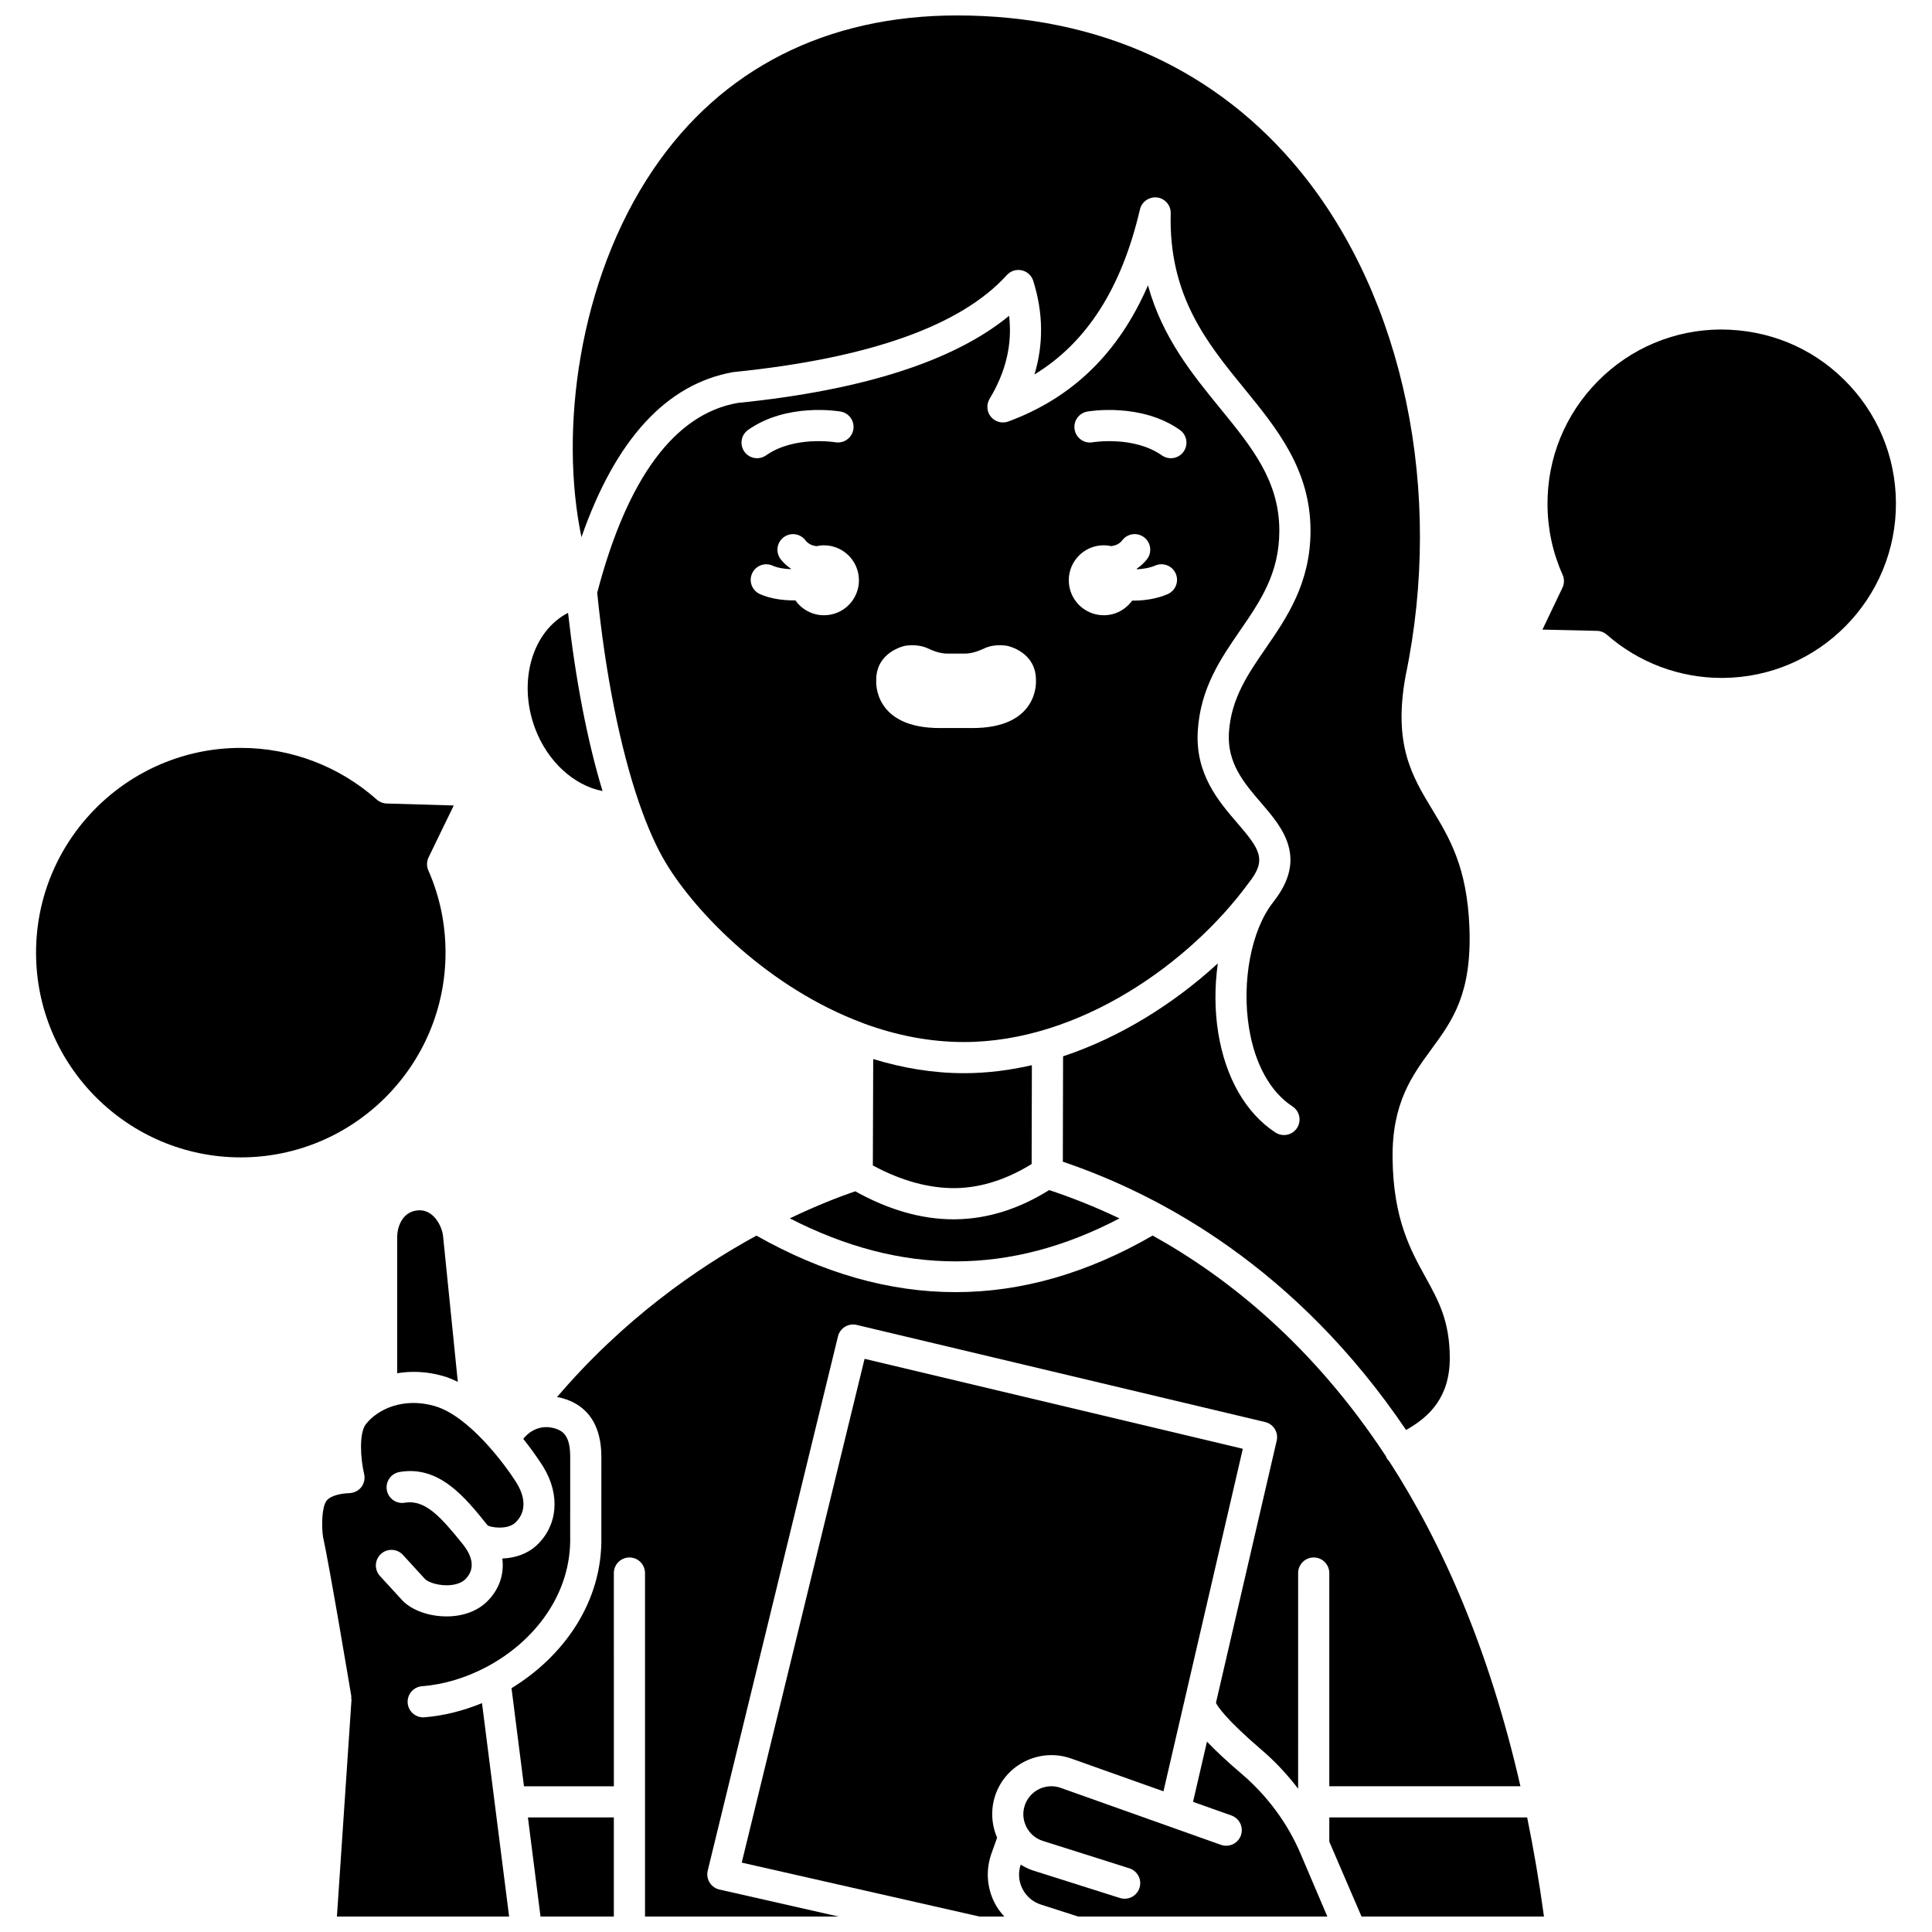 <?xml version="1.0" encoding="UTF-8"?>
<!-- Uploaded to: ICON Repo, www.svgrepo.com, Generator: ICON Repo Mixer Tools -->
<svg width="800px" height="800px" version="1.1" viewBox="144 144 512 512" xmlns="http://www.w3.org/2000/svg">
 <defs>
  <clipPath id="g">
   <path d="m295 148.09h239v374.91h-239z"/>
  </clipPath>
  <clipPath id="f">
   <path d="m340 504h134v147.9h-134z"/>
  </clipPath>
  <clipPath id="e">
   <path d="m496 625h58v26.902h-58z"/>
  </clipPath>
  <clipPath id="d">
   <path d="m414 605h82v46.902h-82z"/>
  </clipPath>
  <clipPath id="c">
   <path d="m283 625h24v26.902h-24z"/>
  </clipPath>
  <clipPath id="b">
   <path d="m229 515h67v136.9h-67z"/>
  </clipPath>
  <clipPath id="a">
   <path d="m279 471h268v180.9h-268z"/>
  </clipPath>
 </defs>
 <path d="m262.07 396.46c0-7.586-1.531-14.914-4.555-21.797-0.488-1.109-0.461-2.375 0.066-3.465l6.668-13.738-17.781-0.523c-0.969-0.027-1.898-0.402-2.621-1.043-9.93-8.832-22.73-13.695-36.035-13.695-29.922 0-54.258 24.34-54.258 54.262s24.34 54.258 54.258 54.258c29.918 0 54.258-24.34 54.258-54.258z"/>
 <path d="m632.71 244.63c-8.773-8.668-20.25-13.293-32.734-13.312-12.332 0.082-23.898 4.961-32.562 13.734-8.664 8.781-13.391 20.398-13.309 32.734 0.043 6.453 1.383 12.684 3.996 18.52 0.496 1.105 0.48 2.371-0.047 3.465l-5.289 11.078 14.441 0.332c0.969 0.023 1.898 0.387 2.629 1.023 8.426 7.391 19.223 11.453 30.43 11.453h0.305c25.457-0.164 46.035-21.016 45.871-46.469-0.078-12.336-4.957-23.895-13.73-32.559z"/>
 <path d="m303.68 353.64c-4.039-13.348-7.148-29.477-9.141-47.23-9.383 4.812-13.379 18-8.805 30.445 3.289 8.949 10.367 15.312 17.945 16.785z"/>
 <path d="m375.41 424.66-0.098 28.195c7.566 4.09 14.957 6.098 21.984 6.008 6.793-0.121 13.535-2.328 20.098-6.383l0.062-26.195c-5.891 1.355-11.91 2.121-17.996 2.121-8.348 0-16.391-1.414-24.051-3.746z"/>
 <g clip-path="url(#g)">
  <path d="m338.32 242.61c36.055-3.641 60.344-12.277 72.5-25.711 0.996-1.098 2.5-1.582 3.945-1.262 1.445 0.312 2.613 1.379 3.055 2.793 2.656 8.43 2.758 16.738 0.32 24.816 13.902-8.492 23.098-22.906 27.961-43.758 0.484-2.062 2.473-3.391 4.547-3.16 2.102 0.27 3.66 2.09 3.602 4.207-0.57 21.863 9.633 34.359 19.5 46.441 8.625 10.566 17.551 21.496 17.551 37.652 0 13.914-6.293 23.059-11.848 31.129-4.734 6.871-9.199 13.363-9.773 22.379-0.52 8.129 4.074 13.461 8.52 18.621 5.582 6.481 12.504 14.539 3.281 26.219-0.012 0.016-0.012 0.039-0.023 0.055-0.027 0.039-0.062 0.078-0.09 0.117-5.754 7.277-8.367 20.969-6.359 33.309 1.551 9.551 5.644 16.926 11.516 20.762 1.906 1.246 2.445 3.809 1.199 5.715-0.789 1.215-2.113 1.871-3.461 1.871-0.777 0-1.559-0.219-2.254-0.672-7.836-5.121-13.219-14.477-15.152-26.352-1-6.137-0.961-12.477-0.121-18.469-11.34 10.406-25.527 19.484-41.012 24.625l-0.062 27.93c25.992 8.781 61.957 28.238 90.961 71.09 6.168-3.441 11.629-8.695 11.586-19.16-0.039-9.738-2.981-15.07-6.387-21.242-4.023-7.285-8.582-15.539-8.773-31.547-0.176-14.672 5.152-21.949 10.316-28.988 5.519-7.531 10.738-14.648 10.043-32.32-0.625-15.926-5.312-23.664-9.836-31.145-5.348-8.832-10.398-17.176-7.082-35.402 10.207-48.816-0.43-99.957-27.734-133.56-22.074-27.145-53.578-41.5-91.121-41.5-34.594 0-62.438 14.117-80.52 40.828-20.004 29.551-24.867 69.516-19.02 97.434 9.043-25.934 22.539-40.621 40.227-43.742z"/>
 </g>
 <path d="m411.42 227.69c-14.586 11.992-38.734 19.746-71.969 23.098-16.621 2.941-29.227 19.887-37.184 50.297 2.129 21.293 6.051 41.023 11.07 55.617 2.242 6.481 4.621 11.832 7.066 15.898 8.223 13.703 27.648 33.363 52.234 42.508 0.172 0.059 0.336 0.121 0.492 0.199 8.273 3.019 17.125 4.844 26.32 4.844 30.754 0 59.992-21.094 75.34-42.004 0.008-0.012 0.02-0.016 0.027-0.027 0.02-0.027 0.039-0.062 0.062-0.09l0.004-0.004c0.008-0.012 0.008-0.023 0.016-0.031 4.898-6.113 3.059-8.844-2.969-15.844-5.004-5.809-11.238-13.047-10.5-24.531 0.719-11.289 6.055-19.043 11.211-26.535 5.344-7.769 10.395-15.098 10.395-26.445 0-13.215-7.269-22.117-15.688-32.434-7.312-8.953-15.312-18.754-19.125-32.578-7.758 17.895-19.977 29.766-37 36.074-1.641 0.602-3.492 0.113-4.613-1.234-1.117-1.352-1.262-3.258-0.363-4.762 4.352-7.238 6.062-14.488 5.172-22.016zm-69.164 30.238c10.309-7.269 23.961-4.957 24.535-4.856 2.246 0.395 3.746 2.535 3.348 4.781-0.395 2.246-2.535 3.727-4.777 3.352-0.25-0.043-10.938-1.746-18.348 3.473-0.723 0.508-1.551 0.754-2.375 0.754-1.297 0-2.578-0.605-3.379-1.75-1.312-1.863-0.867-4.438 0.996-5.754zm20.109 49.121c-3.137 0-5.902-1.57-7.582-3.957-0.125 0-0.238 0.02-0.363 0.02-3.113 0-6.348-0.477-9.027-1.672-2.082-0.93-3.019-3.371-2.09-5.449 0.93-2.086 3.375-3.023 5.449-2.09 1.355 0.602 3.102 0.871 4.852 0.934 0.012-0.031 0.02-0.066 0.027-0.098-1.012-0.707-1.953-1.512-2.746-2.539-1.387-1.809-1.051-4.402 0.762-5.789 1.805-1.391 4.398-1.051 5.789 0.762 0.785 1.02 1.816 1.418 2.918 1.57 0.645-0.141 1.309-0.227 2-0.227 5.121 0 9.273 4.156 9.273 9.273 0.004 5.117-4.141 9.262-9.262 9.262zm69.77-53.977c0.57-0.102 14.227-2.41 24.535 4.856 1.863 1.312 2.312 3.891 0.996 5.758-0.805 1.141-2.082 1.75-3.379 1.75-0.82 0-1.652-0.246-2.375-0.754-7.457-5.254-18.238-3.492-18.352-3.473-2.231 0.406-4.379-1.117-4.769-3.363-0.391-2.246 1.105-4.375 3.344-4.773zm4.371 35.43c0.684 0 1.352 0.086 1.996 0.227 1.105-0.148 2.141-0.547 2.922-1.566 1.387-1.809 3.981-2.152 5.789-0.762 1.809 1.387 2.152 3.981 0.762 5.789-0.793 1.031-1.734 1.836-2.742 2.543 0.016 0.043 0.023 0.086 0.043 0.133 1.664-0.074 3.379-0.352 4.898-1 2.094-0.895 4.527 0.082 5.422 2.172 0.895 2.098-0.078 4.527-2.172 5.422-2.875 1.227-6.09 1.715-9.129 1.715-0.09 0-0.168-0.012-0.262-0.012-1.684 2.34-4.414 3.883-7.519 3.883-5.121 0-9.273-4.156-9.273-9.273-0.004-5.121 4.148-9.27 9.266-9.27zm-25.539 26.66s7.723 1.543 7.57 9.266c0 0 0.926 12.664-17.145 12.512h-8.039c-18.07 0.152-17.145-12.512-17.145-12.512-0.152-7.723 7.57-9.266 7.57-9.266s3.262-0.664 6.07 0.648c1.66 0.777 3.391 1.398 5.223 1.398h4.602c1.832 0 3.562-0.621 5.223-1.398 2.809-1.32 6.07-0.648 6.07-0.648z"/>
 <path d="m440.67 466.89c-6.613-3.16-12.883-5.609-18.633-7.508-7.93 4.973-16.191 7.594-24.594 7.742-0.258 0.004-0.512 0.008-0.766 0.008-8.473 0-17.215-2.519-26.027-7.426-3.977 1.359-9.98 3.644-17.34 7.172 29.621 15.195 58.332 15.199 87.359 0.012z"/>
 <path d="m254.68 464.76c-4.445 0.406-5.414 5.062-5.414 6.82v36.344c3.699-0.621 7.785-0.504 12.09 0.719 1.352 0.379 2.668 0.938 3.969 1.566l-3.898-38.562c-0.227-2.539-2.488-7.309-6.746-6.887z"/>
 <g clip-path="url(#f)">
  <path d="m427.86 610.02 24.469 8.699 21.031-90.777-100.24-23.84-32.551 133.51 62.988 14.289h6.59c-1.004-1.109-1.918-2.316-2.606-3.699-2.043-4.09-2.324-8.711-0.789-13.016l1.492-4.18c-1.711-3.961-1.738-8.465-0.023-12.434 3.266-7.547 11.891-11.289 19.641-8.551z"/>
 </g>
 <g clip-path="url(#e)">
  <path d="m496.28 625.64v6.43l8.539 19.832h48.348c-1.246-9.184-2.75-17.91-4.457-26.266z"/>
 </g>
 <g clip-path="url(#d)">
  <path d="m473.09 614.13c-3.988-3.41-6.981-6.211-9.227-8.578l-3.695 15.957 10.176 3.617c2.152 0.77 3.269 3.125 2.508 5.273-0.77 2.152-3.129 3.262-5.273 2.508l-42.477-15.102c-3.676-1.309-7.746 0.465-9.293 4.043-0.848 1.953-0.82 4.094 0.059 6.023 0.879 1.934 2.481 3.352 4.508 3.992l22.914 7.258c2.176 0.691 3.379 3.012 2.688 5.184-0.559 1.758-2.18 2.883-3.934 2.883-0.414 0-0.836-0.062-1.246-0.195l-22.914-7.258c-1.207-0.379-2.324-0.938-3.391-1.586-0.699 2.109-0.555 4.363 0.445 6.359 1.027 2.062 2.805 3.57 5 4.254l9.766 3.137h66.055l-7.113-16.688c-3.406-8.004-8.781-15.293-15.555-21.082z"/>
 </g>
 <g clip-path="url(#c)">
  <path d="m287.24 651.9h19.434v-26.266h-22.77z"/>
 </g>
 <g clip-path="url(#b)">
  <path d="m256.47 599.1c-0.105 0.008-0.215 0.012-0.32 0.012-2.141 0-3.949-1.645-4.113-3.812-0.172-2.273 1.527-4.258 3.801-4.434 5.844-0.449 11.773-2.269 17.203-5.168 0.012-0.004 0.02-0.008 0.031-0.016 12.547-6.699 22.379-19.227 22.031-34.496l0.008-21.051c0-5.586-1.801-7.109-4.703-7.75-3.25-0.723-6.074 0.793-7.734 2.938 3.164 3.969 5.141 7.144 5.34 7.465 4.539 7.453 3.781 15.633-1.918 20.852-2.285 2.09-5.481 3.25-8.977 3.383 0.523 4.078-0.727 8.023-3.859 11.219-2.606 2.664-6.481 4.125-10.91 4.125h-0.078c-4.68-0.02-9.141-1.641-11.641-4.234l-5.938-6.481c-1.539-1.684-1.426-4.293 0.258-5.836 1.68-1.539 4.301-1.422 5.836 0.258l5.863 6.406c0.602 0.629 2.832 1.621 5.656 1.637h0.047c2.16 0 3.988-0.602 5.012-1.645 3-3.059 1.332-6.625-0.59-9.082-0.004-0.008-0.008-0.016-0.012-0.023-0.012-0.016-0.031-0.027-0.047-0.051-6-7.465-10.066-11.961-15.441-11.082-2.231 0.406-4.383-1.125-4.766-3.371-0.383-2.25 1.129-4.387 3.375-4.766 10.527-1.82 17.344 6.676 23.355 14.16 0.754 0.512 5.152 1.246 7.281-0.695 2.777-2.543 2.941-6.356 0.445-10.457-2.965-4.816-12.684-17.922-21.844-20.508-8.141-2.316-14.984 0.77-18.16 4.828-1.887 2.414-1.391 9.305-0.465 13.195 0.297 1.242 0 2.555-0.801 3.551-0.801 0.992-1.996 1.512-3.301 1.539-1.539 0.051-4.773 0.477-5.902 2.074-1.215 1.723-1.305 6.555-0.898 9.441 1.773 8.027 7.273 40.887 7.508 42.293 0.027 0.168-0.023 0.32-0.016 0.488 0.008 0.16 0.074 0.305 0.062 0.473l-3.859 57.434h45.633l-7.184-56.562c-4.973 2.031-10.145 3.356-15.27 3.75z"/>
 </g>
 <g clip-path="url(#a)">
  <path d="m332.06 642.89c-0.582-0.941-0.766-2.078-0.504-3.156l34.516-141.58c0.535-2.207 2.754-3.562 4.969-3.035l108.23 25.738c2.211 0.523 3.582 2.734 3.066 4.945l-16.098 69.477c0.434 0.891 2.531 4.277 12.215 12.566 3.559 3.047 6.738 6.492 9.562 10.184l0.004-57.152c0-2.285 1.852-4.129 4.129-4.129 2.281 0 4.129 1.848 4.129 4.129v56.5h50.652c-8.223-36.02-20.559-64.137-34.773-86.117-0.328-0.332-0.617-0.703-0.816-1.145-0.023-0.059-0.016-0.121-0.043-0.176-19.129-29.09-41.516-47.227-61.836-58.504-17.246 9.961-34.695 14.996-52.238 14.996-17.535 0-35.16-5.027-52.766-14.977-15.848 8.656-35.328 22.258-52.855 42.805 0.199 0.039 0.387 0.023 0.59 0.07 5.098 1.133 11.176 4.793 11.176 15.816l-0.008 20.957c0.395 17.418-10.043 31.883-23.805 40.281l3.305 26h23.82l-0.004-56.508c0-2.285 1.852-4.129 4.129-4.129 2.281 0 4.129 1.848 4.129 4.129v91.027h51.273l-31.555-7.156c-1.078-0.246-2.012-0.918-2.594-1.859z"/>
 </g>
</svg>